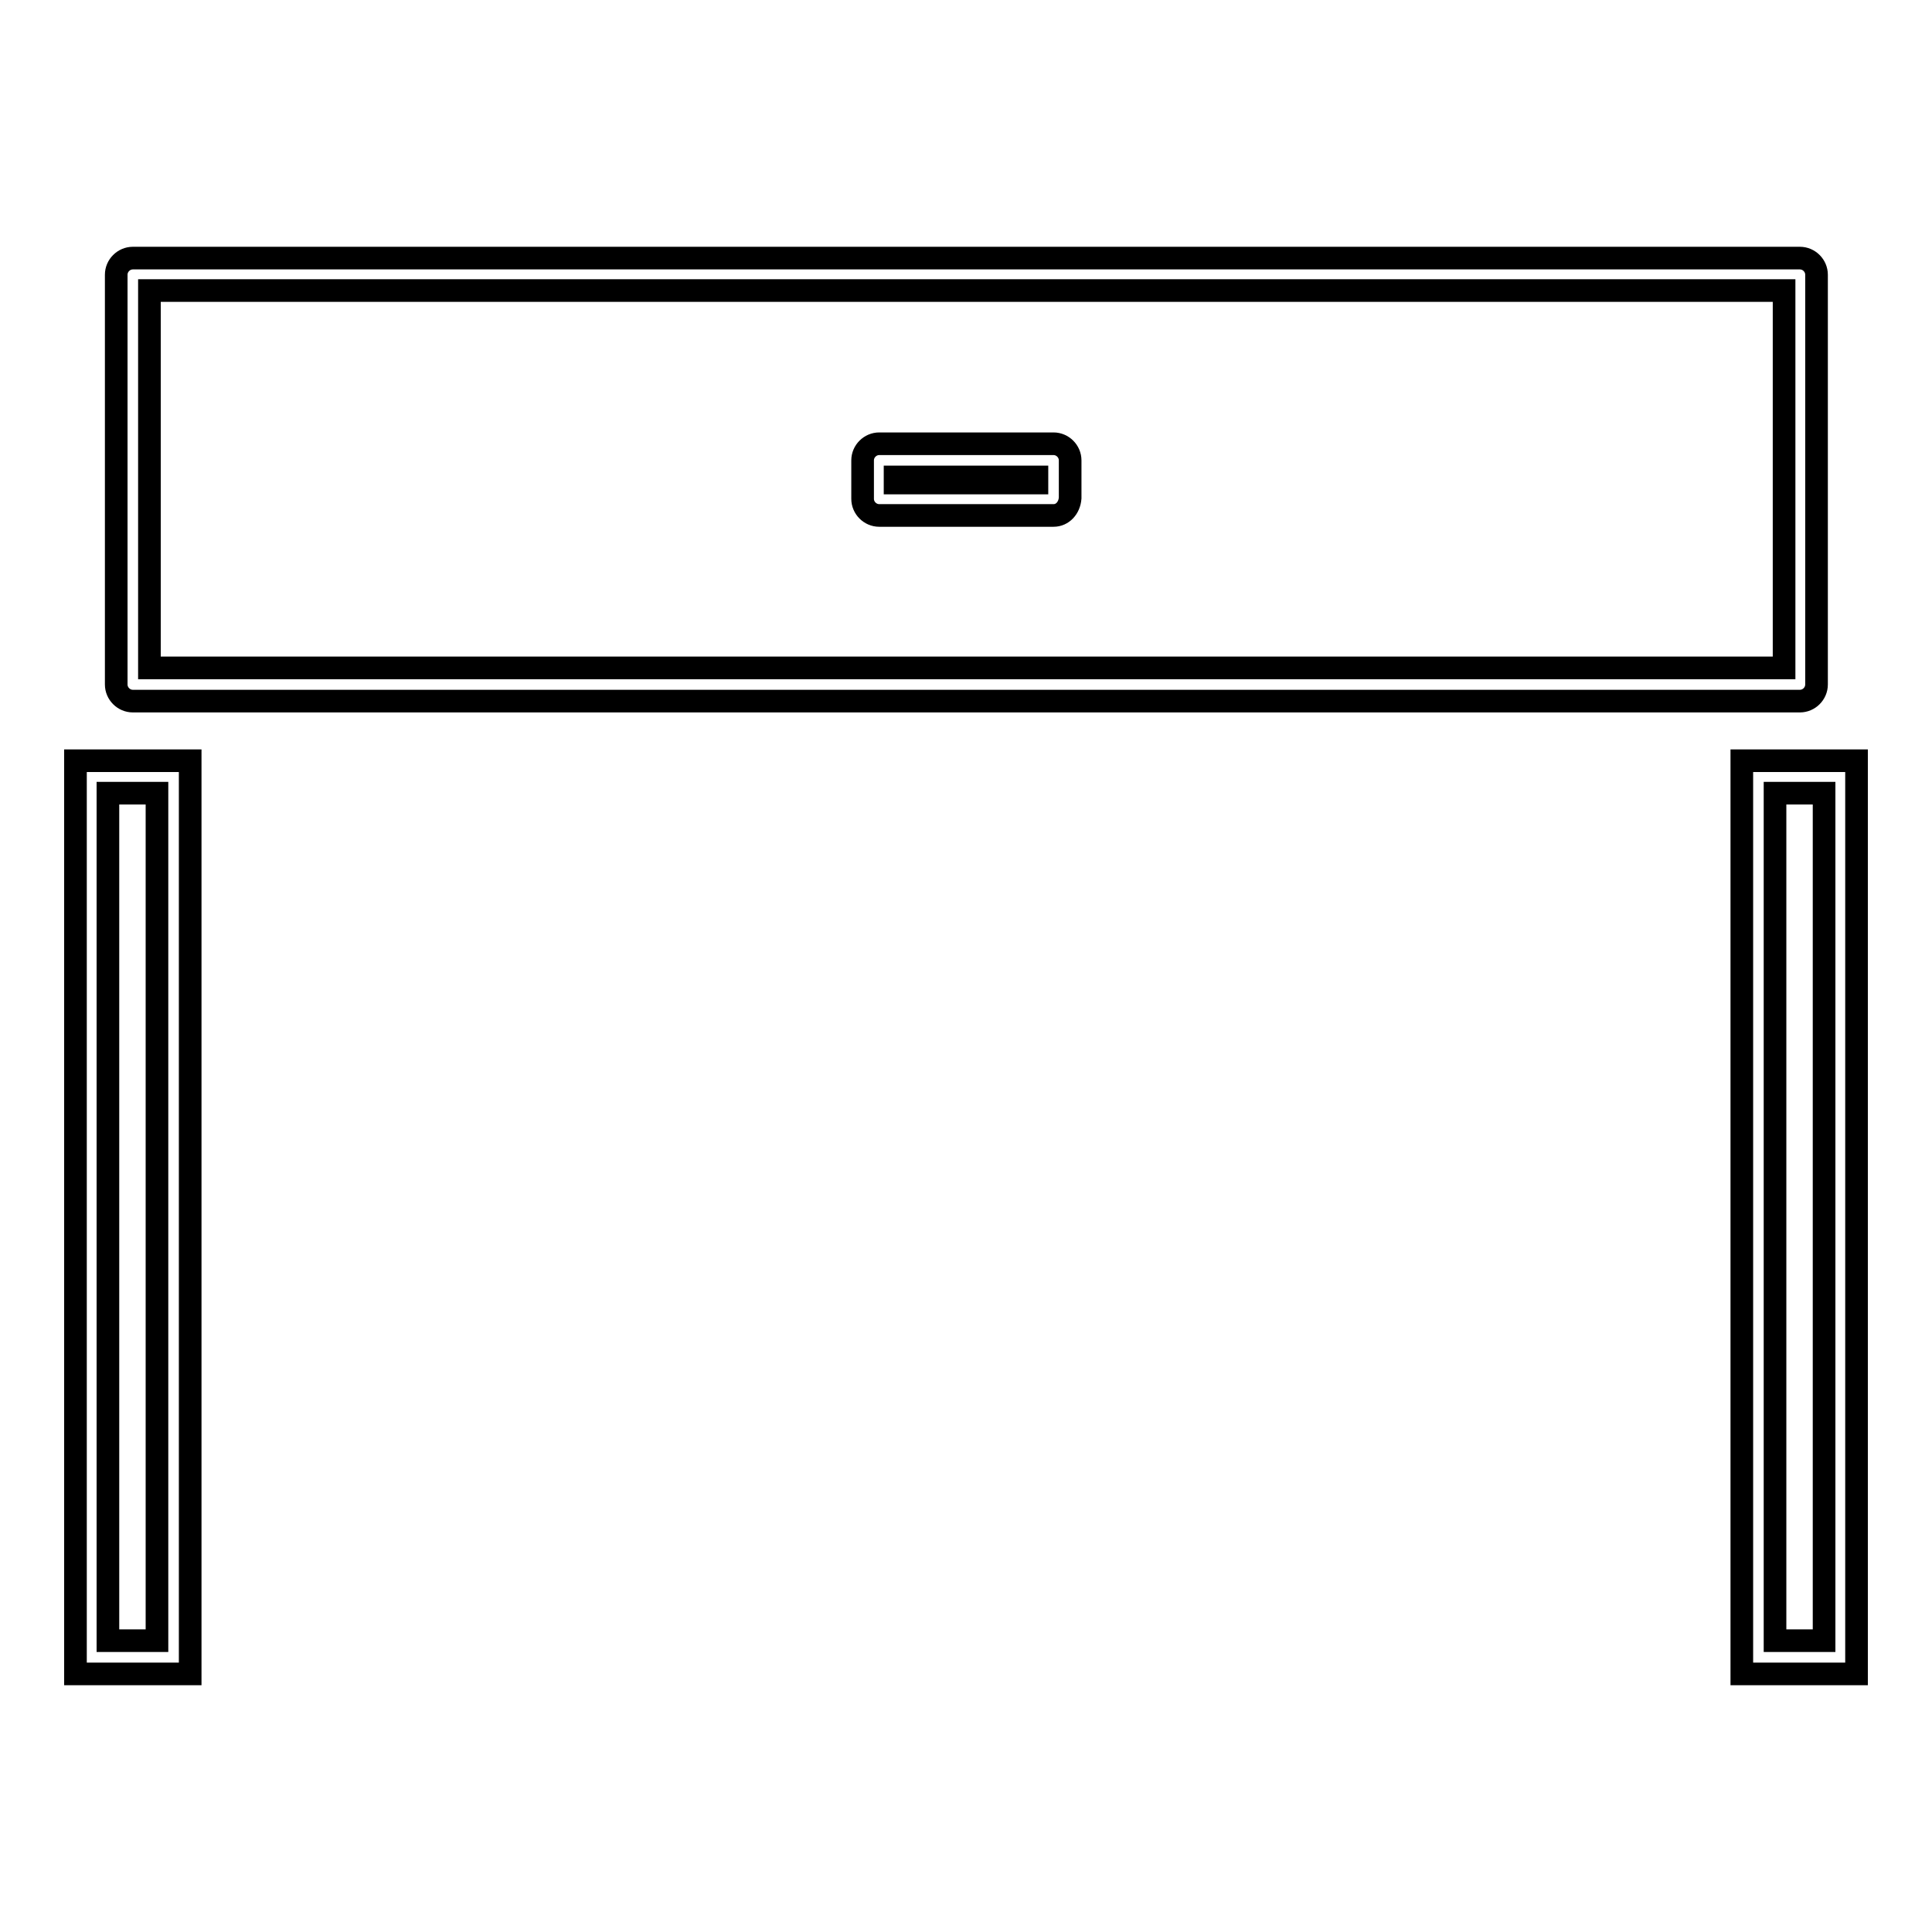 <?xml version="1.0" encoding="utf-8"?>
<!-- Svg Vector Icons : http://www.onlinewebfonts.com/icon -->
<!DOCTYPE svg PUBLIC "-//W3C//DTD SVG 1.1//EN" "http://www.w3.org/Graphics/SVG/1.1/DTD/svg11.dtd">
<svg version="1.1" xmlns="http://www.w3.org/2000/svg" xmlns:xlink="http://www.w3.org/1999/xlink" x="0px" y="0px" viewBox="0 0 256 256" enable-background="new 0 0 256 256" xml:space="preserve">
<g> <path stroke-width="3" fill-opacity="0" stroke="#000000"  d="M238.5,92.9H17.6c-1.2,0-2.2-1-2.2-2.2V36.4c0-1.2,1-2.2,2.2-2.2h220.9c1.2,0,2.2,1,2.2,2.2v54.3 C240.7,91.9,239.7,92.9,238.5,92.9z M19.8,88.5h216.6v-50H19.8V88.5z M25.2,221.8H10v-121h15.2V221.8z M14.3,217.4h6.5V105.1h-6.5 V217.4z M246,221.8h-15.2v-121H246V221.8z M235.2,217.4h6.5V105.1h-6.5V217.4z"/> <path stroke-width="3" fill-opacity="0" stroke="#000000"  d="M139.6,68.3h-23.1c-1.2,0-2.2-1-2.2-2.2V61c0-1.2,1-2.2,2.2-2.2h23.1c1.2,0,2.2,1,2.2,2.2v5 C141.7,67.3,140.8,68.3,139.6,68.3z M118.6,64h18.8v-0.8h-18.8V64z"/></g>
</svg>